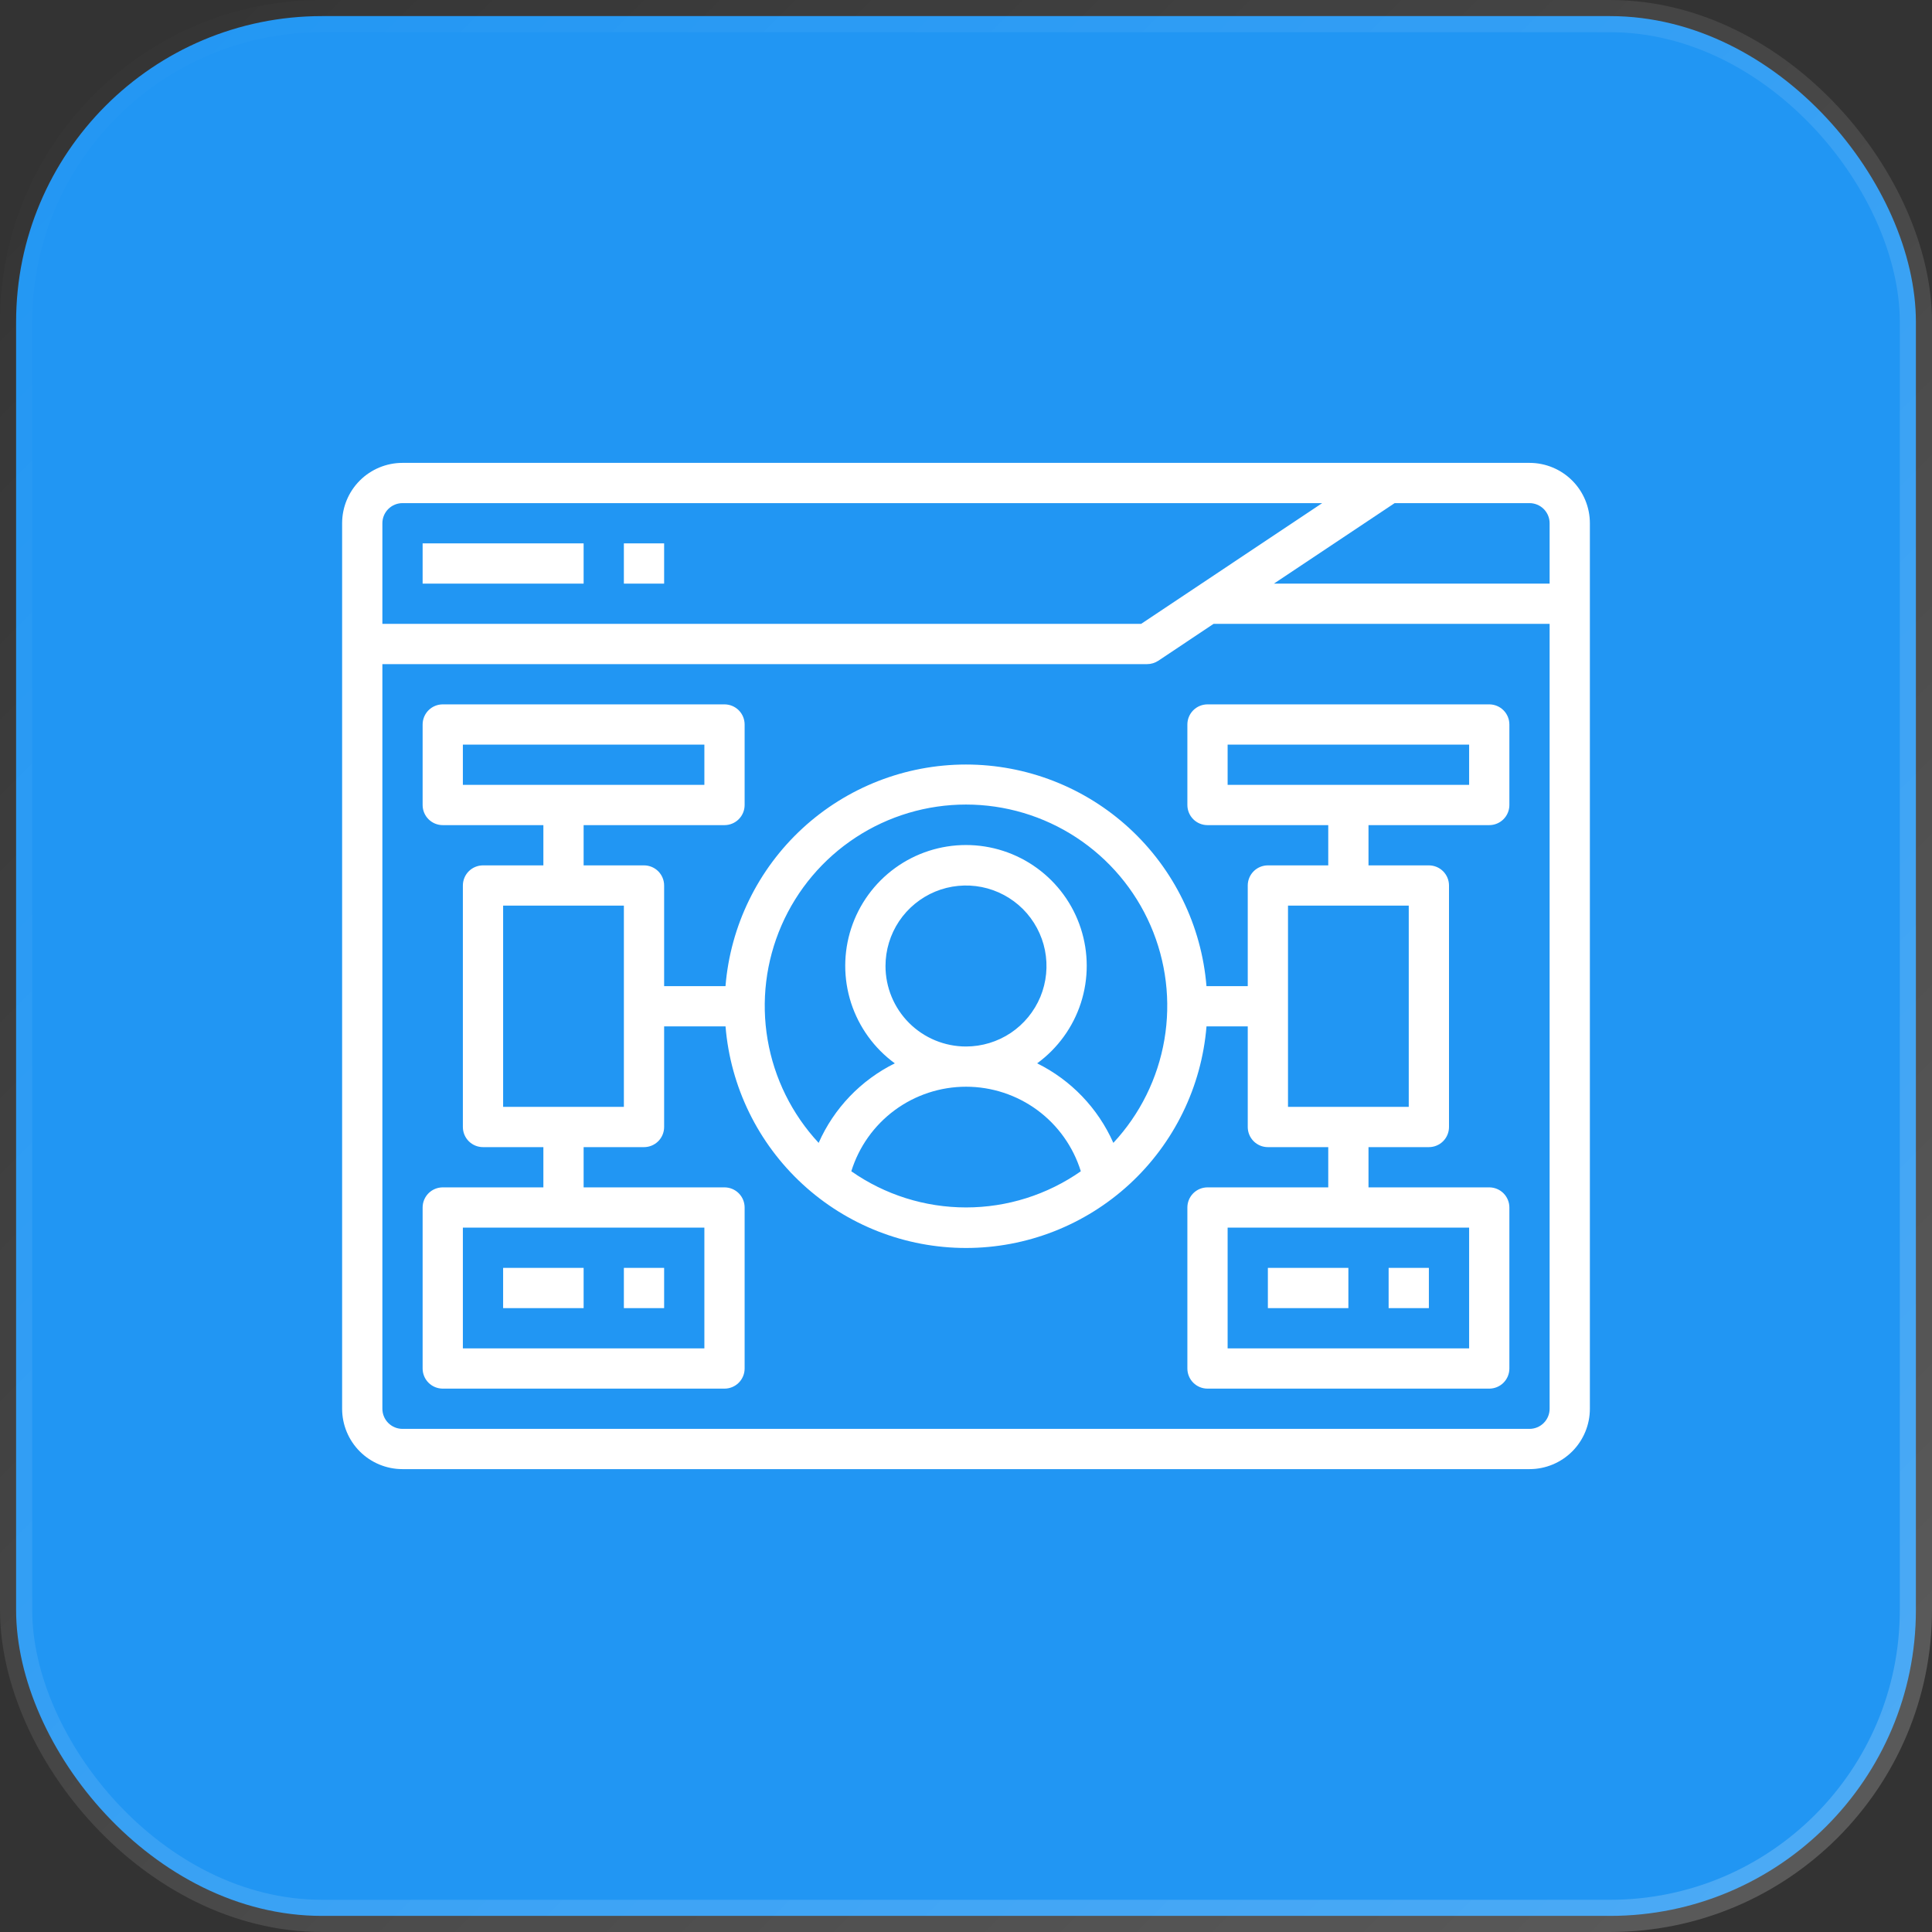 <svg width="60" height="60" viewBox="0 0 60 60" fill="none" xmlns="http://www.w3.org/2000/svg">
<rect x="0" y="0" width="60" height="60" fill="#333333" stroke="none"/>
<rect x="0.5" y="0.5" width="59" height="59" rx="9.5" fill="#2196F3" stroke="url(#paint0_linear_10302_9641)"/>
<path d="M47.5 14.375H12.5C12.003 14.375 11.526 14.572 11.174 14.924C10.822 15.276 10.625 15.753 10.625 16.25V43.75C10.625 44.247 10.822 44.724 11.174 45.076C11.526 45.428 12.003 45.625 12.5 45.625H47.5C47.997 45.625 48.474 45.428 48.826 45.076C49.178 44.724 49.375 44.247 49.375 43.75V16.25C49.375 15.753 49.178 15.276 48.826 14.924C48.474 14.572 47.997 14.375 47.5 14.375ZM48.125 16.25V18.125H39.562L43.312 15.625H47.5C47.666 15.625 47.825 15.691 47.942 15.808C48.059 15.925 48.125 16.084 48.125 16.25ZM12.5 15.625H41.062L35.438 19.375H11.875V16.25C11.875 16.084 11.941 15.925 12.058 15.808C12.175 15.691 12.334 15.625 12.5 15.625ZM47.5 44.375H12.5C12.334 44.375 12.175 44.309 12.058 44.192C11.941 44.075 11.875 43.916 11.875 43.75V20.625H35.625C35.748 20.625 35.869 20.588 35.972 20.52L37.688 19.375H48.125V43.75C48.125 43.916 48.059 44.075 47.942 44.192C47.825 44.309 47.666 44.375 47.5 44.375Z" fill="white"/>
<path d="M13.125 16.875H18.125V18.125H13.125V16.875Z" fill="white"/>
<path d="M19.375 16.875H20.625V18.125H19.375V16.875Z" fill="white"/>
<path d="M46.25 21.875H37.5C37.334 21.875 37.175 21.941 37.058 22.058C36.941 22.175 36.875 22.334 36.875 22.5V25C36.875 25.166 36.941 25.325 37.058 25.442C37.175 25.559 37.334 25.625 37.5 25.625H41.25V26.875H39.375C39.209 26.875 39.05 26.941 38.933 27.058C38.816 27.175 38.75 27.334 38.75 27.5V30.625H37.468C37.315 28.75 36.461 27.001 35.077 25.726C33.694 24.451 31.881 23.743 29.999 23.743C28.118 23.743 26.305 24.451 24.921 25.726C23.538 27.001 22.684 28.75 22.531 30.625H20.625V27.5C20.625 27.334 20.559 27.175 20.442 27.058C20.325 26.941 20.166 26.875 20 26.875H18.125V25.625H22.5C22.666 25.625 22.825 25.559 22.942 25.442C23.059 25.325 23.125 25.166 23.125 25V22.5C23.125 22.334 23.059 22.175 22.942 22.058C22.825 21.941 22.666 21.875 22.5 21.875H13.75C13.584 21.875 13.425 21.941 13.308 22.058C13.191 22.175 13.125 22.334 13.125 22.5V25C13.125 25.166 13.191 25.325 13.308 25.442C13.425 25.559 13.584 25.625 13.75 25.625H16.875V26.875H15C14.834 26.875 14.675 26.941 14.558 27.058C14.441 27.175 14.375 27.334 14.375 27.5V35C14.375 35.166 14.441 35.325 14.558 35.442C14.675 35.559 14.834 35.625 15 35.625H16.875V36.875H13.75C13.584 36.875 13.425 36.941 13.308 37.058C13.191 37.175 13.125 37.334 13.125 37.5V42.5C13.125 42.666 13.191 42.825 13.308 42.942C13.425 43.059 13.584 43.125 13.75 43.125H22.5C22.666 43.125 22.825 43.059 22.942 42.942C23.059 42.825 23.125 42.666 23.125 42.5V37.5C23.125 37.334 23.059 37.175 22.942 37.058C22.825 36.941 22.666 36.875 22.5 36.875H18.125V35.625H20C20.166 35.625 20.325 35.559 20.442 35.442C20.559 35.325 20.625 35.166 20.625 35V31.875H22.532C22.685 33.75 23.539 35.499 24.923 36.774C26.306 38.049 28.119 38.757 30.001 38.757C31.882 38.757 33.695 38.049 35.079 36.774C36.462 35.499 37.316 33.75 37.469 31.875H38.75V35C38.75 35.166 38.816 35.325 38.933 35.442C39.05 35.559 39.209 35.625 39.375 35.625H41.25V36.875H37.5C37.334 36.875 37.175 36.941 37.058 37.058C36.941 37.175 36.875 37.334 36.875 37.5V42.5C36.875 42.666 36.941 42.825 37.058 42.942C37.175 43.059 37.334 43.125 37.5 43.125H46.25C46.416 43.125 46.575 43.059 46.692 42.942C46.809 42.825 46.875 42.666 46.875 42.5V37.5C46.875 37.334 46.809 37.175 46.692 37.058C46.575 36.941 46.416 36.875 46.25 36.875H42.5V35.625H44.375C44.541 35.625 44.7 35.559 44.817 35.442C44.934 35.325 45 35.166 45 35V27.5C45 27.334 44.934 27.175 44.817 27.058C44.7 26.941 44.541 26.875 44.375 26.875H42.5V25.625H46.25C46.416 25.625 46.575 25.559 46.692 25.442C46.809 25.325 46.875 25.166 46.875 25V22.5C46.875 22.334 46.809 22.175 46.692 22.058C46.575 21.941 46.416 21.875 46.25 21.875ZM14.375 23.125H21.875V24.375H14.375V23.125ZM21.875 41.875H14.375V38.125H21.875V41.875ZM19.375 34.375H15.625V28.125H19.375V34.375ZM26.438 36.375C26.674 35.614 27.147 34.949 27.788 34.476C28.43 34.004 29.205 33.749 30.002 33.749C30.799 33.749 31.574 34.004 32.216 34.476C32.857 34.949 33.33 35.614 33.566 36.375C32.521 37.106 31.277 37.498 30.002 37.498C28.727 37.498 27.482 37.106 26.438 36.375ZM27.5 30C27.5 29.506 27.647 29.022 27.921 28.611C28.196 28.2 28.587 27.88 29.043 27.69C29.5 27.501 30.003 27.452 30.488 27.548C30.973 27.645 31.418 27.883 31.768 28.232C32.117 28.582 32.355 29.027 32.452 29.512C32.548 29.997 32.499 30.5 32.31 30.957C32.12 31.413 31.8 31.804 31.389 32.079C30.978 32.353 30.494 32.5 30 32.5C29.337 32.5 28.701 32.237 28.232 31.768C27.763 31.299 27.5 30.663 27.5 30ZM34.576 35.493C34.1 34.418 33.263 33.544 32.21 33.023C32.849 32.556 33.325 31.899 33.568 31.147C33.811 30.394 33.81 29.583 33.565 28.831C33.32 28.078 32.843 27.423 32.202 26.958C31.562 26.493 30.791 26.243 30 26.243C29.208 26.243 28.437 26.493 27.797 26.958C27.157 27.423 26.68 28.078 26.434 28.831C26.189 29.583 26.188 30.394 26.431 31.147C26.675 31.899 27.15 32.556 27.789 33.023C26.736 33.544 25.899 34.418 25.424 35.493C24.595 34.602 24.044 33.489 23.839 32.289C23.634 31.09 23.784 29.856 24.27 28.74C24.756 27.625 25.557 26.675 26.575 26.008C27.593 25.341 28.783 24.986 30 24.986C31.217 24.986 32.407 25.341 33.425 26.008C34.443 26.675 35.244 27.625 35.73 28.74C36.216 29.856 36.366 31.09 36.161 32.289C35.956 33.489 35.405 34.602 34.576 35.493ZM45.625 41.875H38.125V38.125H45.625V41.875ZM43.75 34.375H40V28.125H43.75V34.375ZM45.625 24.375H38.125V23.125H45.625V24.375Z" fill="white"/>
<path d="M15.625 39.375H18.125V40.625H15.625V39.375Z" fill="white"/>
<path d="M19.375 39.375H20.625V40.625H19.375V39.375Z" fill="white"/>
<path d="M39.375 39.375H41.875V40.625H39.375V39.375Z" fill="white"/>
<path d="M43.125 39.375H44.375V40.625H43.125V39.375Z" fill="white"/>
<defs>
<linearGradient id="paint0_linear_10302_9641" x1="0" y1="0" x2="60" y2="60" gradientUnits="userSpaceOnUse">
<stop stop-color="white" stop-opacity="0"/>
<stop offset="1" stop-color="white" stop-opacity="0.2"/>
</linearGradient>
</defs>
</svg>
